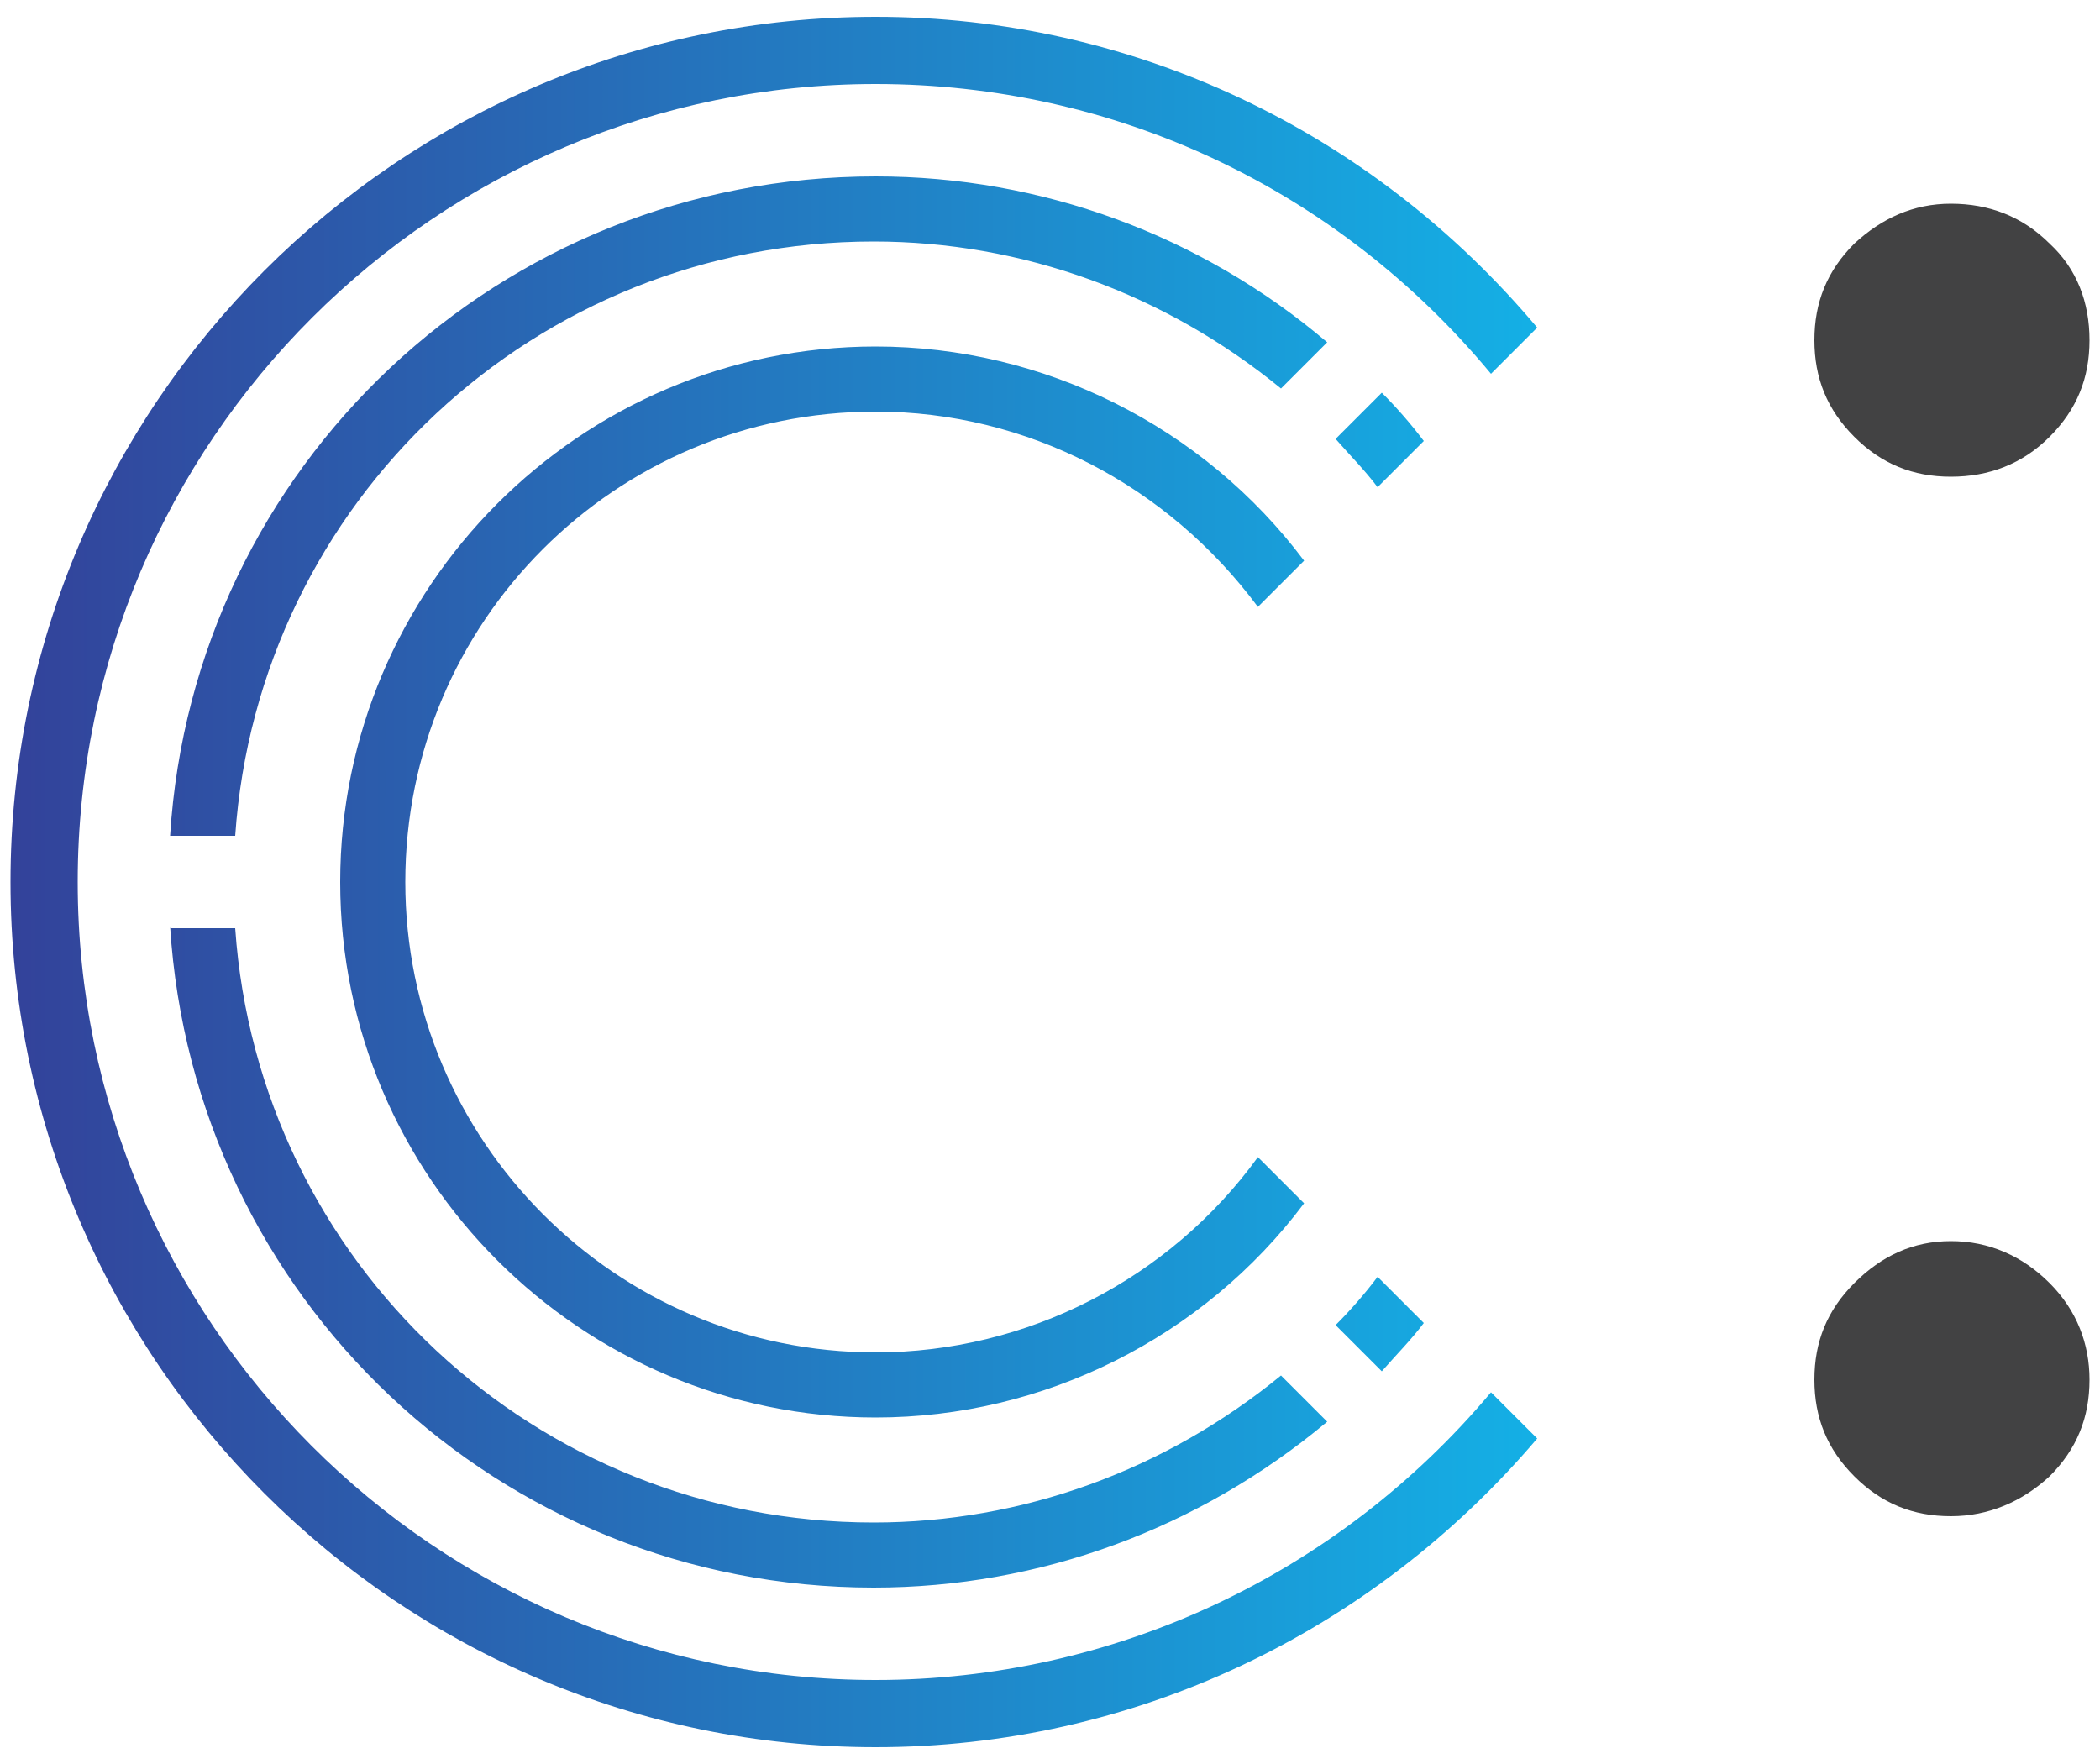 <?xml version="1.0" encoding="utf-8"?>
<!-- Generator: Adobe Illustrator 23.0.6, SVG Export Plug-In . SVG Version: 6.00 Build 0)  -->
<svg version="1.1" id="Layer_1" xmlns="http://www.w3.org/2000/svg" xmlns:xlink="http://www.w3.org/1999/xlink" x="0px" y="0px"
	 viewBox="0 0 100 84" style="enable-background:new 0 0 100 84;" xml:space="preserve">
<style type="text/css">
	.st0{fill:url(#SVGID_1_);}
	.st1{fill:#424243;}
</style>
<g>
	<g>
		<linearGradient id="SVGID_1_" gradientUnits="userSpaceOnUse" x1="0.506" y1="42" x2="73.178" y2="42">
			<stop  offset="0" style="stop-color:#33429A"/>
			<stop  offset="0.995" style="stop-color:#14AFE5"/>
		</linearGradient>
		<path class="st0" d="M63.2,16.3L61,18.5c-5.5-4.5-12.3-7-19.4-7c-16.1,0-29.3,12.4-30.4,28.3H8.1C9.2,22.2,23.8,8.4,41.7,8.4
			C49.6,8.4,57.2,11.2,63.2,16.3z M41.7,19.6c7.2,0,13.9,3.5,18.2,9.3l2.2-2.2c-4.8-6.4-12.4-10.2-20.4-10.2
			c-14.1,0-25.5,11.5-25.5,25.5c0,14.1,11.5,25.5,25.5,25.5c8,0,15.6-3.8,20.4-10.2l-2.2-2.2c-4.2,5.8-11,9.3-18.2,9.3
			c-12.4,0-22.4-10.1-22.4-22.4C19.3,29.6,29.3,19.6,41.7,19.6z M65.8,18.7l-2.2,2.2c0.7,0.8,1.4,1.5,2,2.3l2.2-2.2
			C67.2,20.2,66.5,19.4,65.8,18.7z M8.1,44.1c1.1,17.7,15.7,31.5,33.5,31.5c7.9,0,15.5-2.8,21.6-7.9L61,65.5c-5.5,4.5-12.3,7-19.4,7
			c-16.1,0-29.3-12.4-30.4-28.3H8.1z M63.6,63.1l2.2,2.2c0.7-0.8,1.4-1.5,2-2.3l-2.2-2.2C65,61.6,64.3,62.4,63.6,63.1z M41.7,80
			c-21,0-38-17.1-38-38c0-21,17.1-38,38-38c11.4,0,22,5,29.3,13.8l2.2-2.2C65.3,6.2,53.9,0.8,41.7,0.8C19,0.8,0.5,19.3,0.5,42
			c0,22.7,18.5,41.2,41.2,41.2c12.2,0,23.6-5.4,31.5-14.7l-2.2-2.2C63.7,75,53,80,41.7,80z"/>
	</g>
	<g>
		<path class="st1" d="M92.9,22.7c-1.8,0-3.3-0.6-4.6-1.9c-1.3-1.3-1.9-2.8-1.9-4.6c0-1.8,0.6-3.3,1.9-4.6c1.3-1.2,2.8-1.9,4.6-1.9
			c1.8,0,3.4,0.6,4.7,1.9c1.3,1.2,1.9,2.8,1.9,4.6c0,1.8-0.6,3.3-1.9,4.6C96.3,22.1,94.7,22.7,92.9,22.7z M92.9,72.2
			c-1.8,0-3.3-0.6-4.6-1.9c-1.3-1.3-1.9-2.8-1.9-4.6c0-1.8,0.6-3.3,1.9-4.6c1.3-1.3,2.8-2,4.6-2c1.8,0,3.4,0.7,4.7,2
			c1.3,1.3,1.9,2.9,1.9,4.6c0,1.8-0.6,3.3-1.9,4.6C96.3,71.5,94.7,72.2,92.9,72.2z"/>
	</g>
</g>
</svg>
